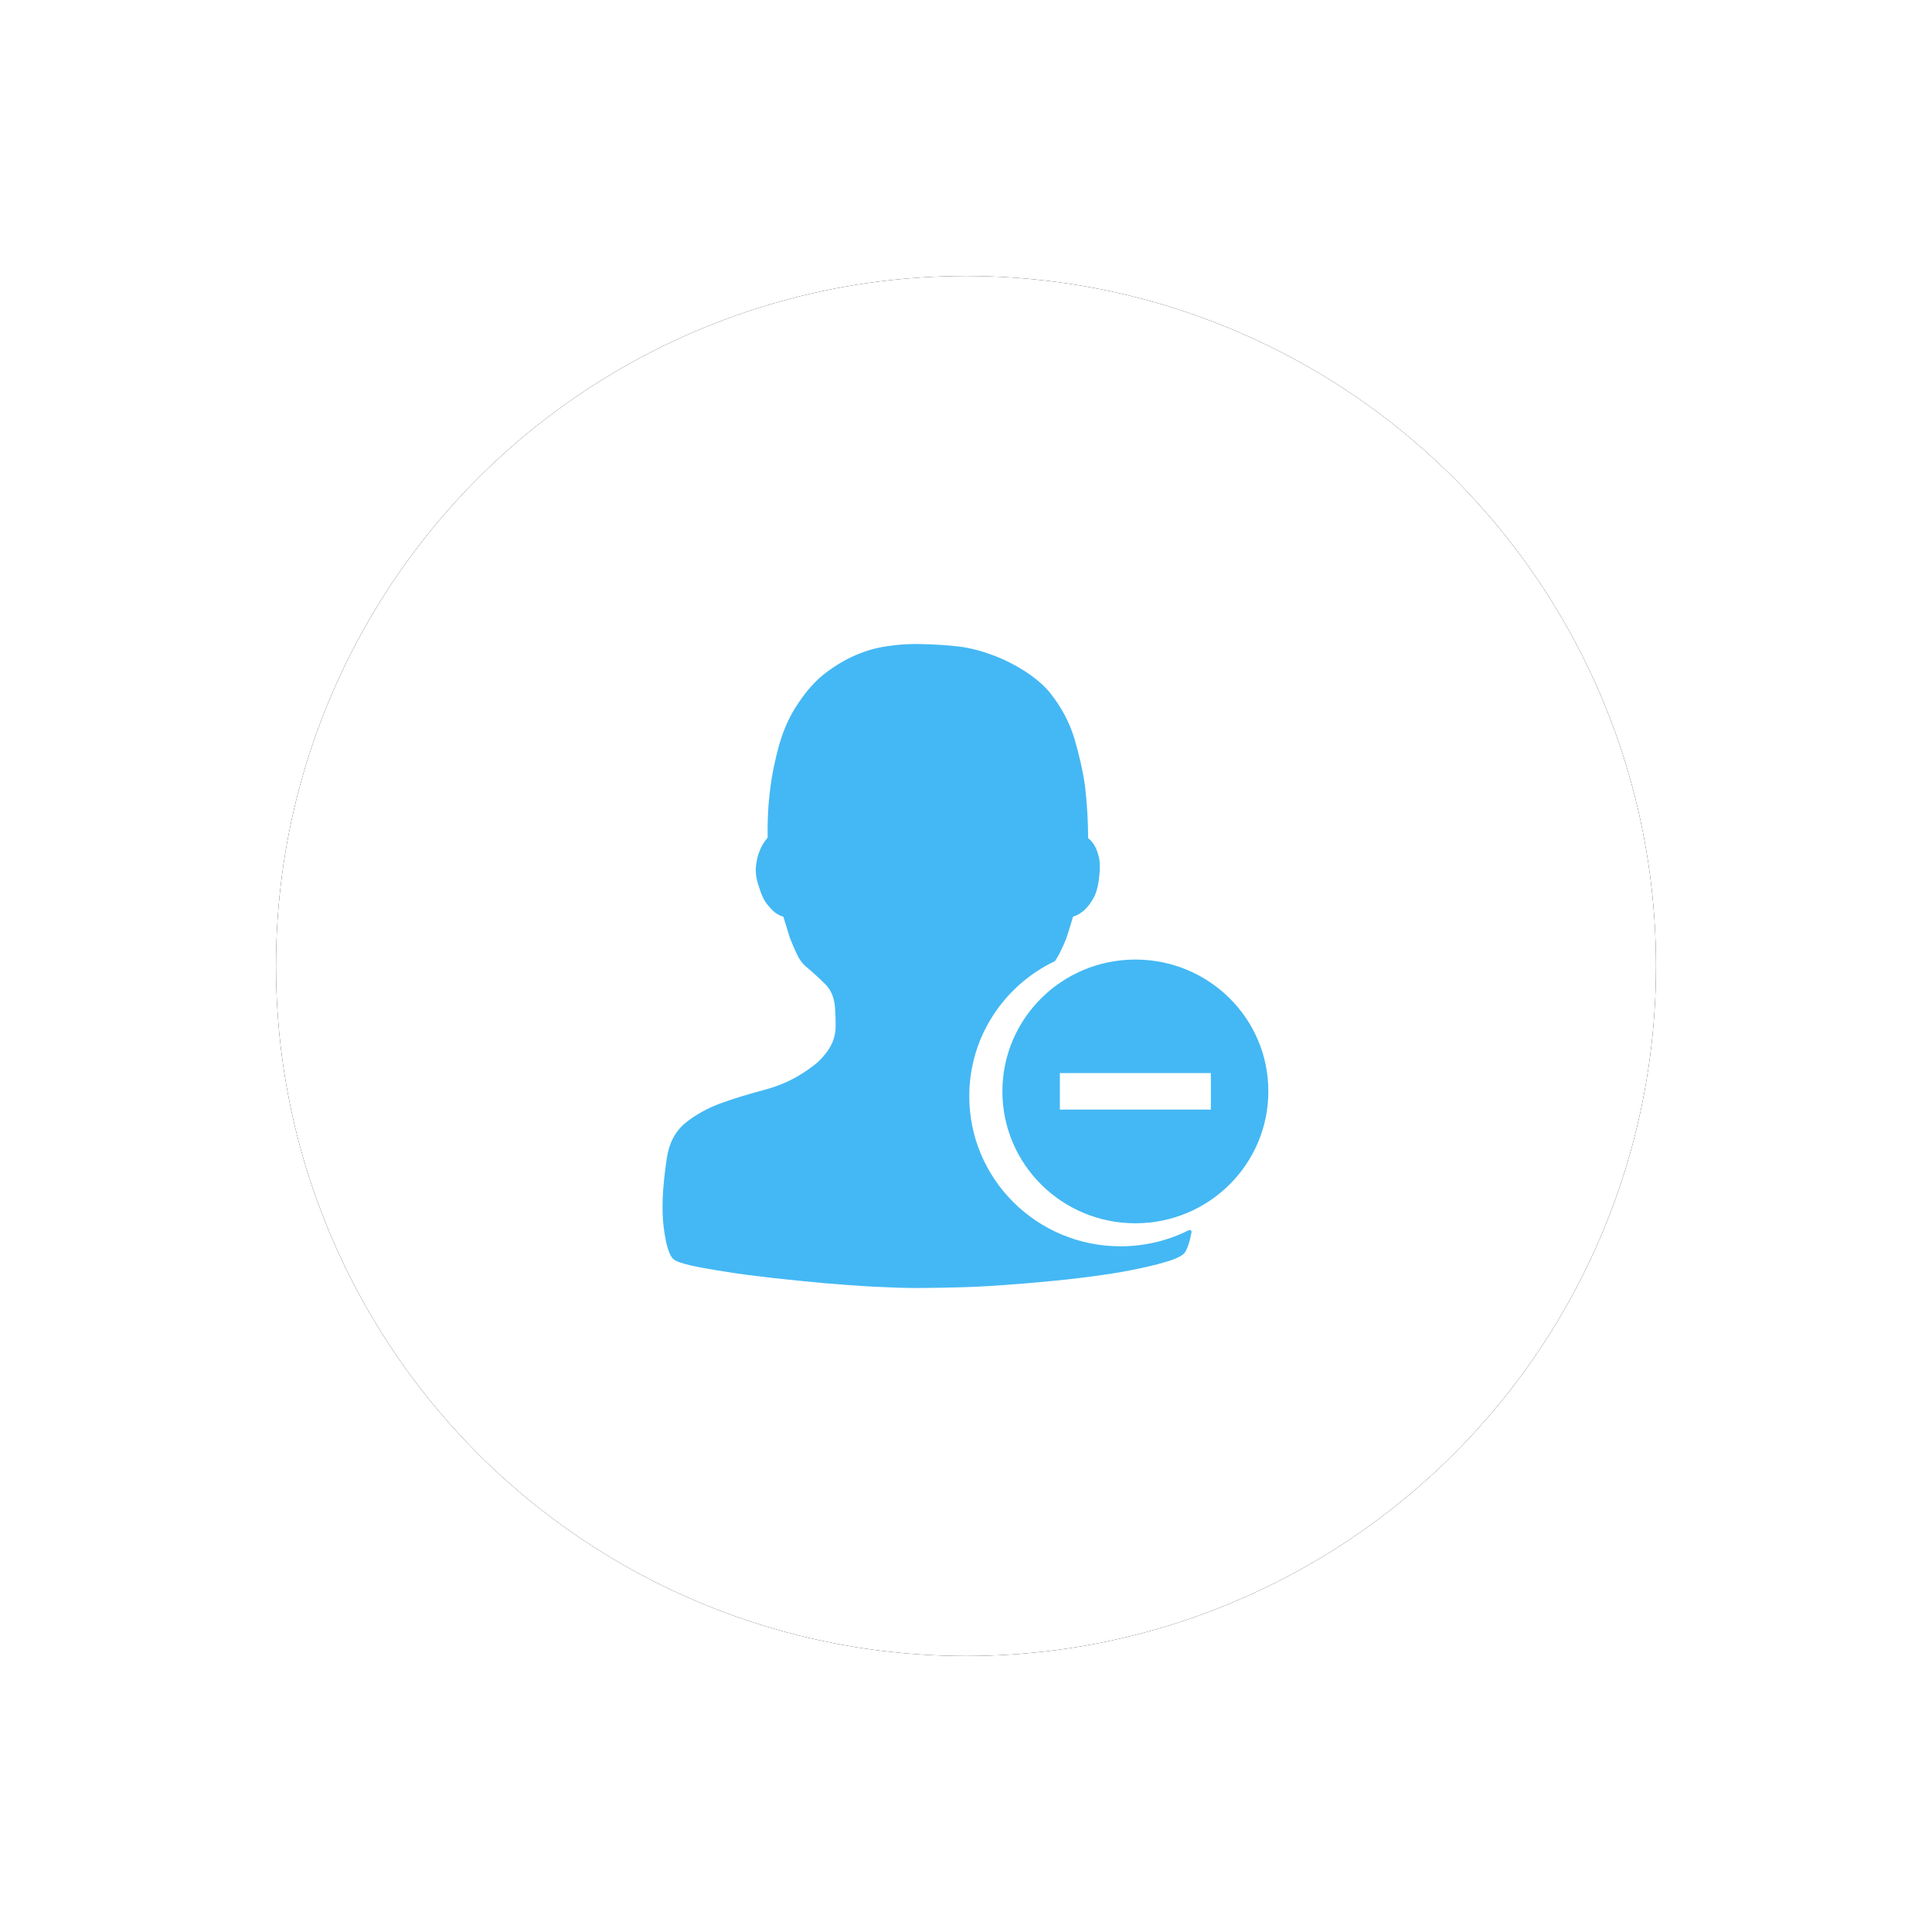 <?xml version="1.0" encoding="UTF-8"?>
<svg width="105px" height="105px" viewBox="0 0 105 105" version="1.1" xmlns="http://www.w3.org/2000/svg" xmlns:xlink="http://www.w3.org/1999/xlink">
    <!-- Generator: Sketch 62 (91390) - https://sketch.com -->
    <title>编组 4</title>
    <desc>Created with Sketch.</desc>
    <defs>
        <circle id="path-1" cx="37.5" cy="37.5" r="37.5"></circle>
        <filter x="-30.0%" y="-30.0%" width="160.0%" height="160.0%" filterUnits="objectBoundingBox" id="filter-2">
            <feOffset dx="0" dy="0" in="SourceAlpha" result="shadowOffsetOuter1"></feOffset>
            <feGaussianBlur stdDeviation="7.5" in="shadowOffsetOuter1" result="shadowBlurOuter1"></feGaussianBlur>
            <feColorMatrix values="0 0 0 0 0.043   0 0 0 0 0.012   0 0 0 0 0.024  0 0 0 0.05 0" type="matrix" in="shadowBlurOuter1"></feColorMatrix>
        </filter>
    </defs>
    <g id="Page-1" stroke="none" stroke-width="1" fill="none" fill-rule="evenodd">
        <g id="海关的" transform="translate(-890, -343)">
            <g id="产品功能" transform="translate(143, 151)">
                <g id="编组-6" transform="translate(360, 207)">
                    <g id="编组-2备份" transform="translate(321, 0)">
                        <g id="编组-4" transform="translate(81, 0)">
                            <g id="椭圆形">
                                <use fill="black" fill-opacity="1" filter="url(#filter-2)" xlink:href="#path-1"></use>
                                <use fill="#FFFFFF" fill-rule="evenodd" xlink:href="#path-1"></use>
                            </g>
                            <g id="减员增效">
                                <circle id="椭圆形" fill="#FFFFFF" opacity="0" cx="37.5" cy="37.5" r="37.5"></circle>
                                <g id="编组" transform="translate(21, 20)" fill="#44B8F4" fill-rule="nonzero">
                                    <g id="形状">
                                        <path d="M24.902,32.734 C20.358,32.734 16.678,29.085 16.678,24.579 C16.678,21.341 18.575,18.55 21.328,17.238 C21.416,17.115 21.496,16.984 21.575,16.835 C21.725,16.538 21.858,16.24 21.972,15.943 C22.087,15.592 22.202,15.216 22.316,14.822 C22.546,14.752 22.758,14.621 22.96,14.438 C23.137,14.271 23.305,14.044 23.455,13.764 C23.605,13.466 23.702,13.081 23.746,12.591 C23.79,12.215 23.781,11.909 23.737,11.646 C23.675,11.384 23.605,11.174 23.516,11.008 C23.419,10.824 23.296,10.675 23.137,10.553 C23.137,9.599 23.075,8.654 22.969,7.726 C22.855,6.912 22.66,6.055 22.396,5.154 C22.122,4.253 21.69,3.439 21.09,2.686 C20.843,2.362 20.49,2.039 20.049,1.715 C19.599,1.391 19.096,1.103 18.531,0.84 C17.958,0.586 17.349,0.376 16.705,0.236 C16.052,0.079 14.481,0 13.828,0 C13.308,0 12.76,0.035 12.205,0.122 C11.64,0.201 11.084,0.359 10.528,0.595 C9.972,0.831 9.425,1.155 8.887,1.558 C8.349,1.969 7.872,2.494 7.431,3.15 C6.955,3.824 6.602,4.594 6.355,5.451 C6.116,6.309 5.949,7.114 5.86,7.866 C5.746,8.75 5.702,9.634 5.719,10.526 C5.516,10.762 5.366,11.008 5.278,11.261 C5.181,11.498 5.119,11.769 5.084,12.092 C5.049,12.416 5.102,12.784 5.243,13.178 C5.358,13.571 5.49,13.877 5.649,14.088 C5.808,14.297 5.958,14.455 6.099,14.578 C6.258,14.7 6.425,14.779 6.575,14.822 C6.699,15.216 6.805,15.592 6.919,15.943 C7.034,16.249 7.158,16.538 7.299,16.835 C7.431,17.133 7.599,17.351 7.775,17.509 C8.163,17.832 8.516,18.156 8.834,18.471 C9.16,18.786 9.337,19.206 9.381,19.749 C9.408,20.125 9.416,20.457 9.416,20.755 C9.416,21.061 9.363,21.35 9.249,21.63 C9.134,21.91 8.949,22.19 8.702,22.461 C8.455,22.75 8.093,23.03 7.608,23.336 C6.999,23.73 6.293,24.036 5.49,24.246 C4.696,24.456 3.919,24.692 3.187,24.955 C2.446,25.226 1.802,25.585 1.237,26.04 C0.69,26.495 0.346,27.151 0.231,28.009 C0.002,29.523 -0.051,30.756 0.072,31.719 C0.196,32.672 0.372,33.241 0.602,33.434 C0.743,33.556 1.078,33.67 1.59,33.784 C2.11,33.898 2.755,34.011 3.505,34.125 C4.255,34.248 5.093,34.352 6.019,34.458 C6.937,34.562 7.872,34.65 8.799,34.737 C9.734,34.816 10.634,34.886 11.516,34.93 C12.39,34.974 13.158,35 13.819,35 C14.472,35 16.166,34.974 17.075,34.93 C17.975,34.886 18.91,34.816 19.89,34.737 C20.869,34.65 21.84,34.562 22.81,34.44 C23.781,34.318 24.655,34.195 25.44,34.038 C26.225,33.88 26.887,33.731 27.416,33.565 C27.946,33.407 28.263,33.241 28.387,33.084 L28.396,33.075 C28.555,32.812 28.669,32.445 28.758,31.964 C28.766,31.885 28.687,31.824 28.608,31.859 C27.487,32.419 26.234,32.734 24.902,32.734 L24.902,32.734 Z M25.705,17.15 C21.716,17.15 18.478,20.352 18.478,24.316 C18.478,28.271 21.708,31.483 25.705,31.483 C29.702,31.483 32.931,28.271 32.931,24.316 C32.94,20.352 29.702,17.15 25.705,17.15 M29.808,25.305 L21.602,25.305 L21.602,23.319 L29.808,23.319 L29.808,25.305 Z"></path>
                                    </g>
                                </g>
                            </g>
                        </g>
                    </g>
                </g>
            </g>
        </g>
    </g>
</svg>